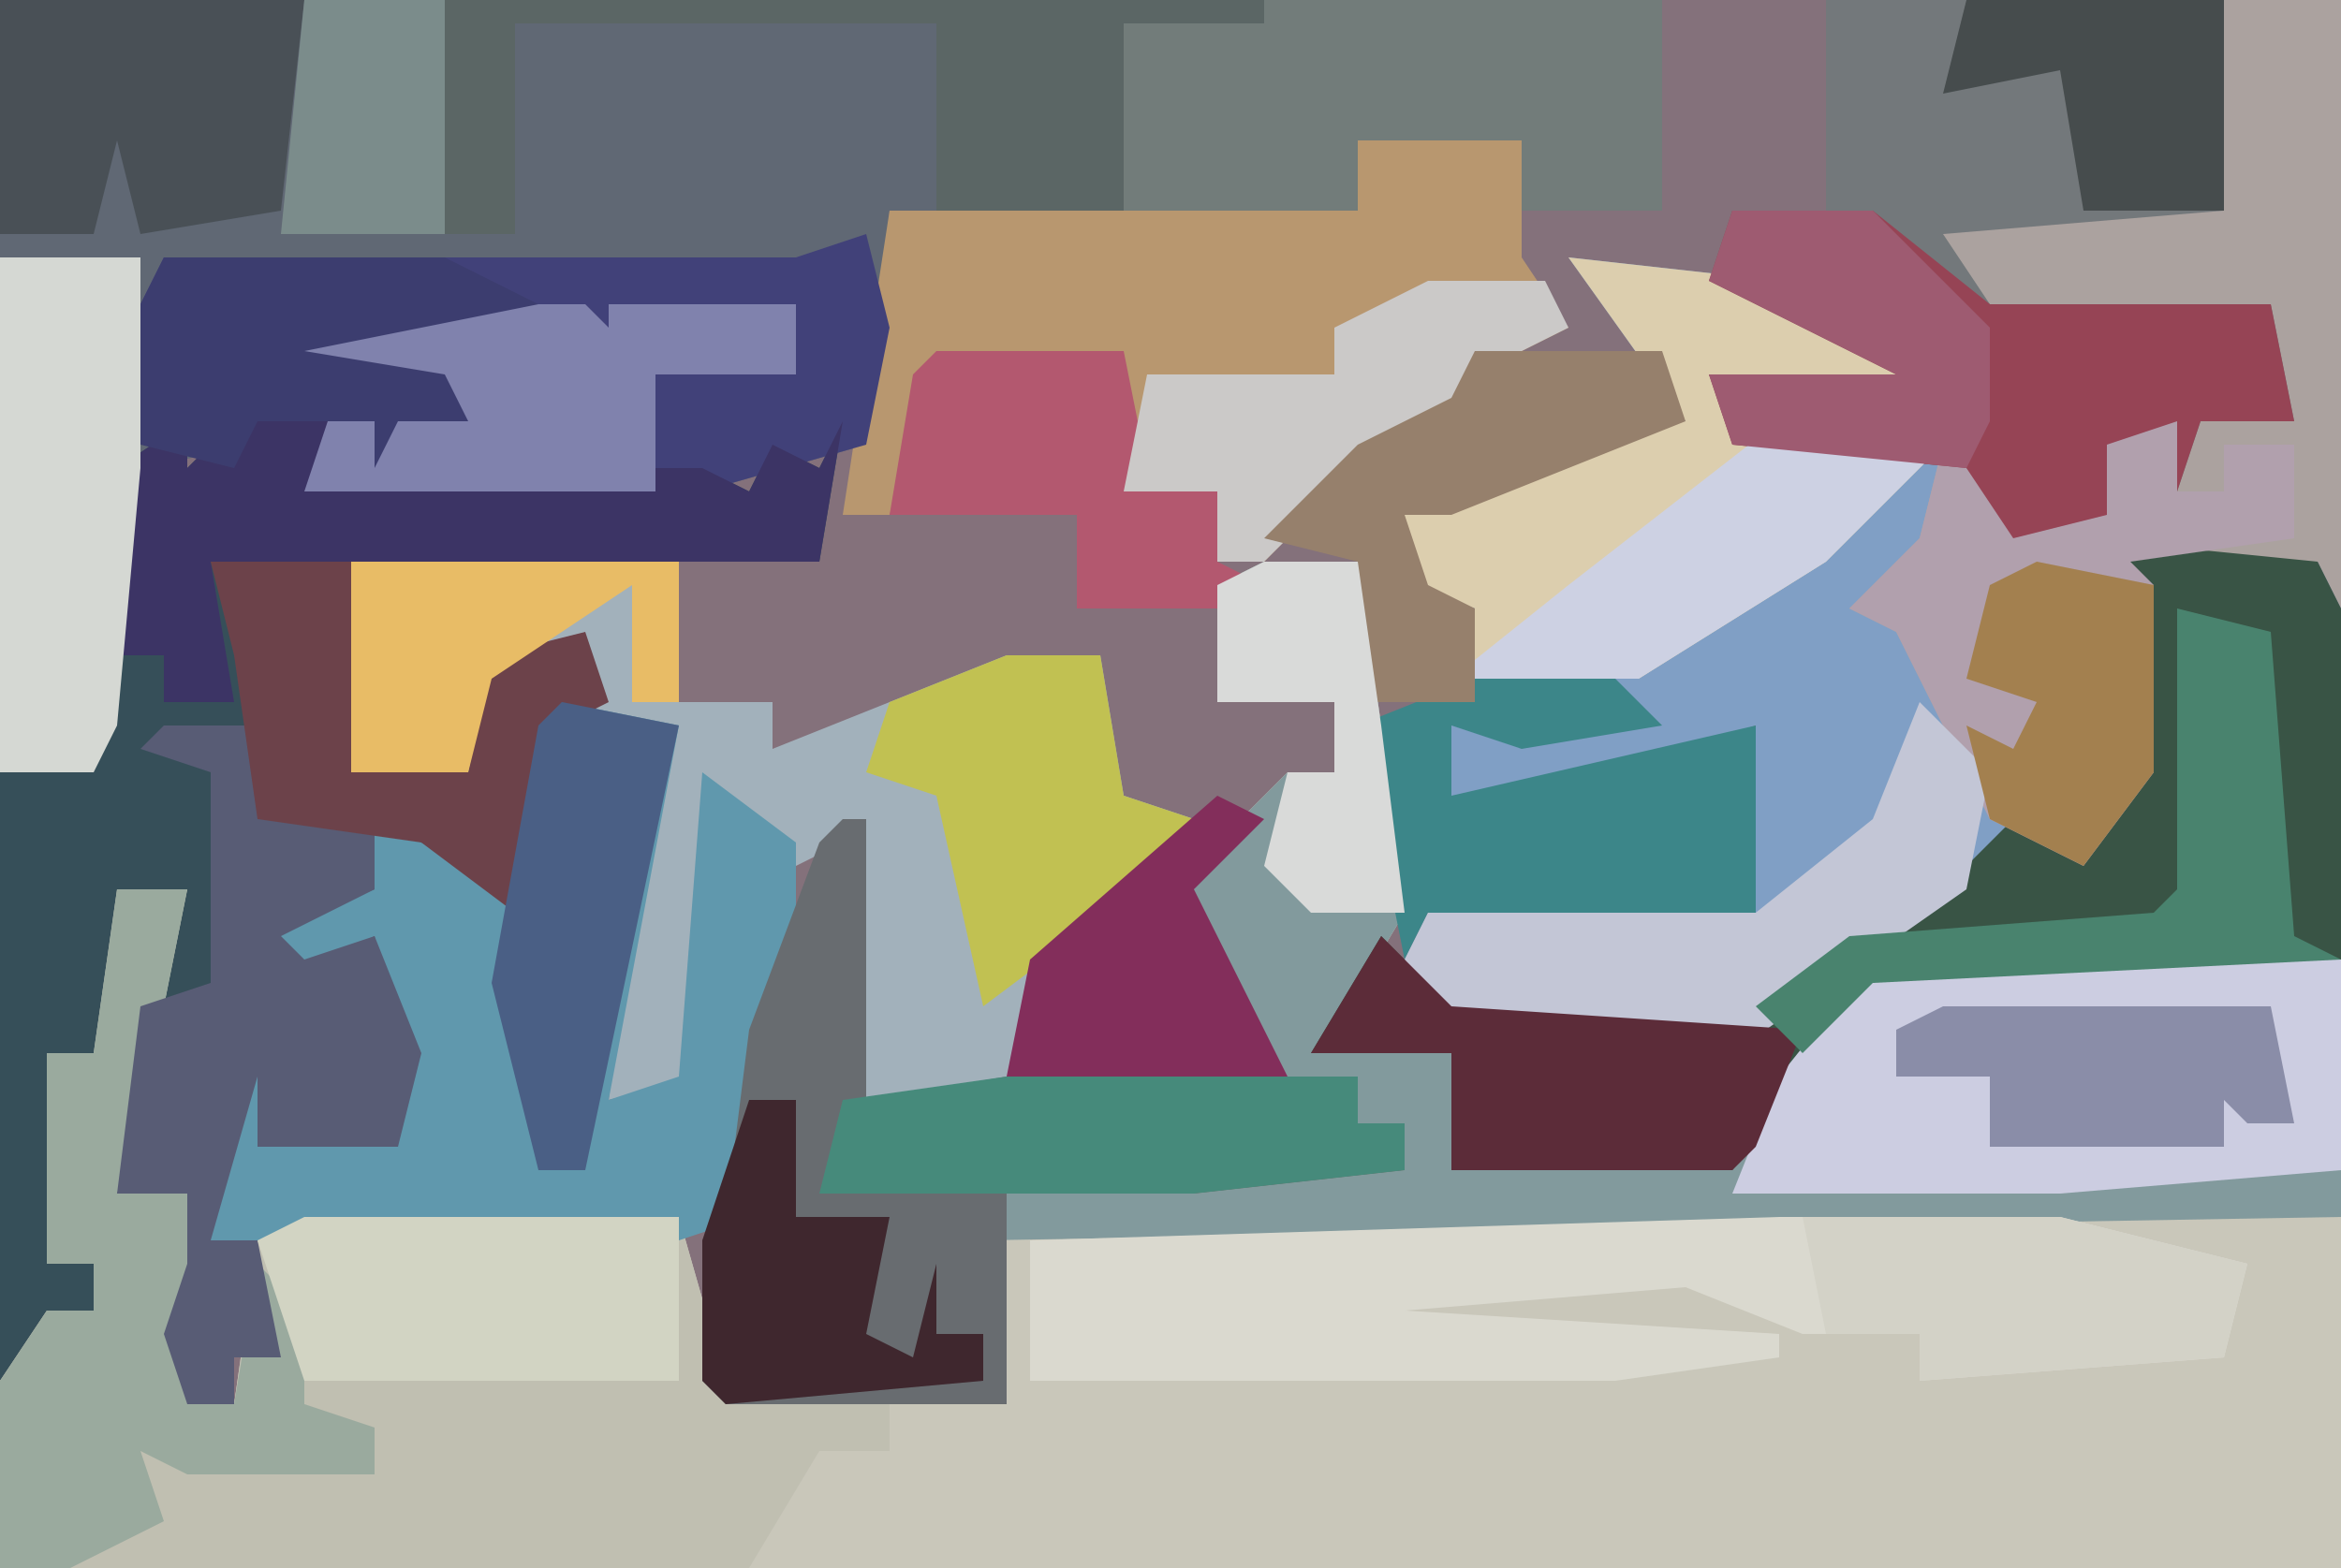 <?xml version="1.0" encoding="UTF-8"?>
<svg version="1.1" xmlns="http://www.w3.org/2000/svg" width="100" height="67">
<path d="M0,0 L100,0 L100,67 L0,67 Z " fill="#84717B" transform="translate(0,0)"/>
<path d="M0,0 L4,0 L5,7 L6,15 L3,20 L8,21 L8,26 L20,25 L26,17 L46,17 L46,43 L-54,43 L-54,35 L-52,32 L-50,32 L-50,30 L-52,30 L-52,21 L-50,21 L-49,14 L-46,14 L-47,19 L-49,27 L-46,27 L-45,32 L-46,36 L-44,36 L-43,29 L-41,28 L-25,28 L-23,35 L-11,36 L-12,27 L-8,26 L-3,25 L-3,27 L6,26 L6,24 L4,24 L4,22 L1,22 L-4,16 L-2,12 L1,9 L3,9 L3,6 L-2,6 L-2,1 Z " fill="#C9C7BA" transform="translate(54,24)"/>
<path d="M0,0 L19,0 L19,10 L22,10 L22,1 L40,1 L40,9 L38,9 L37,19 L30,21 L13,21 L14,17 L11,19 L6,20 L5,31 L4,33 L0,33 Z " fill="#606874" transform="translate(0,0)"/>
<path d="M0,0 L5,0 L5,26 L4,24 L-4,24 L-3,25 L-3,33 L-6,37 L-9,35 L-13,40 L-20,44 L-25,45 L-33,44 L-35,41 L-34,39 L-20,40 L-20,31 L-29,34 L-33,34 L-33,31 L-26,31 L-26,30 L-33,29 L-32,26 L-35,25 L-35,22 L-25,18 L-23,18 L-28,11 L-19,12 L-13,16 L-13,17 L-22,16 L-21,18 L-11,19 L-9,22 L-5,22 L-6,18 L3,18 L1,14 L-10,14 L-13,10 L-12,9 L0,9 Z " fill="#809FC5" transform="translate(95,0)"/>
<path d="M0,0 L4,0 L4,3 L20,3 L22,4 L23,2 L25,3 L26,1 L25,7 L5,7 L5,16 L10,16 L11,11 L15,10 L16,13 L14,14 L12,22 L6,18 L6,21 L2,23 L3,24 L6,23 L8,28 L7,32 L1,32 L1,29 L-1,36 L1,36 L2,41 L0,41 L0,43 L-2,43 L-3,40 L-2,37 L-2,34 L-5,34 L-4,26 L-2,21 L-5,21 L-5,28 L-6,33 L-8,37 L-6,37 L-6,39 L-10,42 L-10,16 L-6,16 L-5,3 L-2,1 L-2,3 L0,1 Z " fill="#364F59" transform="translate(10,17)"/>
<path d="M0,0 L3,0 L2,5 L0,13 L3,13 L4,18 L3,22 L5,22 L6,15 L8,14 L24,14 L26,21 L33,22 L33,24 L30,24 L27,29 L-5,29 L-5,21 L-3,18 L-1,18 L-1,16 L-3,16 L-3,7 L-1,7 Z " fill="#C0BFB1" transform="translate(5,38)"/>
<path d="M0,0 L4,0 L5,7 L6,15 L3,20 L8,21 L8,26 L20,25 L26,17 L46,17 L46,28 L-12,29 L-11,26 L-3,25 L-3,27 L6,26 L6,24 L4,24 L4,22 L1,22 L-4,16 L-2,12 L1,9 L3,9 L3,6 L-2,6 L-2,1 Z " fill="#829A9D" transform="translate(54,24)"/>
<path d="M0,0 L14,0 L14,6 L18,6 L18,8 L28,4 L32,4 L33,10 L36,11 L31,16 L29,18 L28,23 L22,23 L21,12 L19,13 L16,11 L15,22 L11,23 L12,13 L13,8 L12,9 L11,9 L10,4 L6,5 L5,9 L0,9 Z " fill="#A2B1BB" transform="translate(15,24)"/>
<path d="M0,0 L5,0 L5,26 L4,24 L-4,24 L-3,25 L-3,33 L-6,37 L-10,35 L-14,27 L-16,26 L-13,23 L-12,19 L-9,22 L-5,22 L-6,18 L3,18 L1,14 L-10,14 L-13,10 L-12,9 L0,9 Z " fill="#ABA29F" transform="translate(95,0)"/>
<path d="M0,0 L52,0 L52,9 L46,9 L46,6 L40,7 L39,9 L21,9 L21,1 L3,1 L3,10 L0,10 Z " fill="#727C7A" transform="translate(19,0)"/>
<path d="M0,0 L17,0 L17,9 L5,10 L7,13 L19,13 L20,18 L16,18 L15,21 L15,18 L12,19 L12,22 L8,23 L6,20 L-4,19 L-5,16 L3,16 L-5,12 L-4,9 L0,9 Z " fill="#73787B" transform="translate(78,0)"/>
<path d="M0,0 L5,1 L2,17 L5,16 L6,3 L10,6 L10,13 L9,14 L8,22 L5,23 L-15,23 L-15,18 L-16,16 L-13,16 L-13,19 L-7,18 L-8,10 L-10,11 L-12,14 L-13,10 L-8,8 L-8,5 L-4,7 L-3,8 Z " fill="#6098AD" transform="translate(24,30)"/>
<path d="M0,0 L10,1 L11,3 L11,18 L-9,19 L-15,27 L-27,27 L-27,22 L-33,22 L-30,17 L-27,20 L-15,21 L-10,17 L-6,15 L-2,11 L0,13 L2,10 L2,2 Z " fill="#395445" transform="translate(89,23)"/>
<path d="M0,0 L7,0 L7,5 L9,8 L5,10 L11,11 L11,12 L0,14 L-4,18 L-6,18 L-6,15 L-10,15 L-10,9 L-18,10 L-20,16 L-22,16 L-20,3 L0,3 Z " fill="#B8976F" transform="translate(58,6)"/>
<path d="M0,0 L1,4 L0,9 L-7,11 L-24,11 L-23,7 L-26,9 L-30,9 L-31,9 L-31,3 L-30,1 L-3,1 Z " fill="#414179" transform="translate(37,10)"/>
<path d="M0,0 L1,0 L1,12 L7,11 L22,11 L22,13 L24,13 L24,15 L15,16 L12,16 L7,16 L7,25 L-5,25 L-6,24 L-6,18 L-5,17 L-4,9 L-1,1 Z " fill="#686C70" transform="translate(36,35)"/>
<path d="M0,0 L12,0 L20,2 L19,6 L6,7 L6,5 L1,5 L-4,3 L-16,4 L0,5 L0,6 L-7,7 L-32,7 L-32,1 Z " fill="#DAD9CF" transform="translate(76,52)"/>
<path d="M0,0 L20,0 L20,9 L8,10 L-6,10 L-4,5 Z " fill="#CCCDE1" transform="translate(80,41)"/>
<path d="M0,0 L9,1 L15,5 L15,6 L6,5 L7,7 L16,8 L11,13 L3,18 L-5,18 L-4,15 L-7,14 L-7,11 L3,7 L5,7 Z " fill="#DCCEAE" transform="translate(67,11)"/>
<path d="M0,0 L3,0 L2,5 L0,13 L3,13 L4,18 L3,22 L5,22 L6,16 L8,18 L8,22 L11,23 L11,25 L3,25 L1,24 L2,27 L-2,29 L-5,29 L-5,21 L-3,18 L-1,18 L-1,16 L-3,16 L-3,7 L-1,7 Z " fill="#9AAA9E" transform="translate(5,38)"/>
<path d="M0,0 L5,0 L4,4 L9,4 L9,7 L5,9 L6,10 L9,9 L11,14 L10,18 L4,18 L4,15 L2,22 L4,22 L5,27 L3,27 L3,29 L1,29 L0,26 L1,23 L1,20 L-2,20 L-1,12 L2,11 L2,2 L-1,1 Z " fill="#585C75" transform="translate(7,31)"/>
<path d="M0,0 L4,0 L4,3 L6,3 L6,1 L9,1 L9,5 L2,6 L3,7 L3,15 L0,19 L-4,17 L-8,9 L-10,8 L-7,5 L-6,1 L-3,4 L1,4 Z " fill="#B1A0AD" transform="translate(89,18)"/>
<path d="M0,0 L6,0 L11,4 L23,4 L24,9 L20,9 L19,12 L19,9 L16,10 L16,13 L12,14 L10,11 L0,10 L-1,7 L7,7 L-1,3 Z " fill="#964455" transform="translate(74,9)"/>
<path d="M0,0 L4,0 L4,3 L20,3 L22,4 L23,2 L25,3 L26,1 L25,7 L-1,7 L0,13 L-3,13 L-3,11 L-5,11 L-5,3 L-2,1 L-2,3 L0,1 Z " fill="#3C3465" transform="translate(10,17)"/>
<path d="M0,0 L6,0 L8,2 L2,3 L-1,2 L-1,5 L12,2 L12,11 L2,11 L-2,10 L-3,12 L-4,7 L-5,2 Z " fill="#3C8689" transform="translate(63,29)"/>
<path d="M0,0 L35,0 L35,1 L29,1 L29,9 L21,9 L21,1 L3,1 L3,10 L0,10 Z " fill="#5B6665" transform="translate(19,0)"/>
<path d="M0,0 L9,0 L10,1 L10,0 L18,0 L18,3 L12,3 L12,8 L-3,8 L-2,5 L3,4 L-6,3 L-7,1 Z " fill="#8082AD" transform="translate(16,13)"/>
<path d="M0,0 L6,0 L6,9 L5,20 L4,22 L0,22 Z " fill="#D5D8D3" transform="translate(0,11)"/>
<path d="M0,0 L16,0 L16,7 L0,7 L-2,1 Z " fill="#D2D4C3" transform="translate(13,52)"/>
<path d="M0,0 L3,3 L2,8 L-8,15 L-20,14 L-22,11 L-21,9 L-7,9 L-2,5 Z " fill="#C3C6D6" transform="translate(82,30)"/>
<path d="M0,0 L13,0 L12,9 L6,10 L5,6 L4,10 L0,10 Z " fill="#495056" transform="translate(0,0)"/>
<path d="M0,0 L8,0 L9,5 L15,5 L12,6 L12,9 L14,10 L12,11 L6,11 L6,7 L-2,7 L-1,1 Z " fill="#B3586F" transform="translate(40,15)"/>
<path d="M0,0 L15,0 L15,2 L17,2 L17,4 L8,5 L5,5 L-8,5 L-7,1 Z " fill="#468A7B" transform="translate(43,46)"/>
<path d="M0,0 L5,0 L6,2 L2,4 L8,5 L8,6 L-3,8 L-7,12 L-9,12 L-9,9 L-13,9 L-12,4 L-4,4 L-4,2 Z " fill="#CBC9C8" transform="translate(61,12)"/>
<path d="M0,0 L4,0 L5,6 L8,7 L3,12 L-1,15 L-3,6 L-6,5 L-5,2 Z " fill="#C1C152" transform="translate(43,28)"/>
<path d="M0,0 L6,0 L6,9 L11,9 L12,4 L16,3 L17,6 L15,7 L13,15 L9,12 L2,11 L1,4 Z " fill="#6C424A" transform="translate(9,24)"/>
<path d="M0,0 L3,3 L18,4 L16,9 L15,10 L3,10 L3,5 L-3,5 Z " fill="#5C2C39" transform="translate(59,40)"/>
<path d="M0,0 L11,0 L19,2 L18,6 L5,7 L5,5 L1,5 Z " fill="#D3D2C7" transform="translate(77,52)"/>
<path d="M0,0 L5,1 L1,20 L-1,20 L-3,12 L-1,1 Z " fill="#4A5F85" transform="translate(24,30)"/>
<path d="M0,0 L7,1 L2,6 L-6,11 L-14,11 L-9,7 Z " fill="#CDD1E3" transform="translate(76,18)"/>
<path d="M0,0 L4,1 L5,14 L7,15 L-13,16 L-16,19 L-18,17 L-14,14 L-1,13 L0,12 Z " fill="#49836E" transform="translate(93,26)"/>
<path d="M0,0 L8,0 L9,3 L-1,7 L-3,7 L-2,10 L0,11 L0,15 L-5,15 L-5,9 L-9,8 L-5,4 L-1,2 Z " fill="#96806C" transform="translate(63,15)"/>
<path d="M0,0 L12,0 L16,2 L6,4 L12,5 L13,7 L10,7 L9,9 L9,7 L4,7 L3,9 L-1,8 L-1,2 Z " fill="#3C3D6F" transform="translate(7,11)"/>
<path d="M0,0 L14,0 L14,6 L12,6 L12,1 L6,5 L5,9 L0,9 Z " fill="#E8BC66" transform="translate(15,24)"/>
<path d="M0,0 L2,0 L2,5 L6,5 L5,10 L7,11 L8,7 L8,10 L10,10 L10,12 L-1,13 L-2,12 L-2,6 Z " fill="#3F272E" transform="translate(32,47)"/>
<path d="M0,0 L2,1 L-1,4 L1,8 L3,12 L-9,12 L-8,7 Z " fill="#832E5B" transform="translate(52,34)"/>
<path d="M0,0 L4,0 L5,7 L6,15 L2,15 L0,13 L1,9 L3,9 L3,6 L-2,6 L-2,1 Z " fill="#D9DAD9" transform="translate(54,24)"/>
<path d="M0,0 L14,0 L15,5 L13,5 L12,4 L12,6 L2,6 L2,3 L-2,3 L-2,1 Z " fill="#8A8DA8" transform="translate(83,43)"/>
<path d="M0,0 L5,1 L5,9 L2,13 L-2,11 L-3,7 L-1,8 L0,6 L-3,5 L-2,1 Z " fill="#A3804F" transform="translate(87,24)"/>
<path d="M0,0 L6,0 L11,5 L11,9 L10,11 L0,10 L-1,7 L7,7 L-1,3 Z " fill="#9E5B71" transform="translate(74,9)"/>
<path d="M0,0 L11,0 L11,9 L5,9 L4,3 L-1,4 Z " fill="#464C4D" transform="translate(84,0)"/>
<path d="M0,0 L6,0 L6,10 L-1,10 Z " fill="#7B8C8B" transform="translate(13,0)"/>
</svg>
